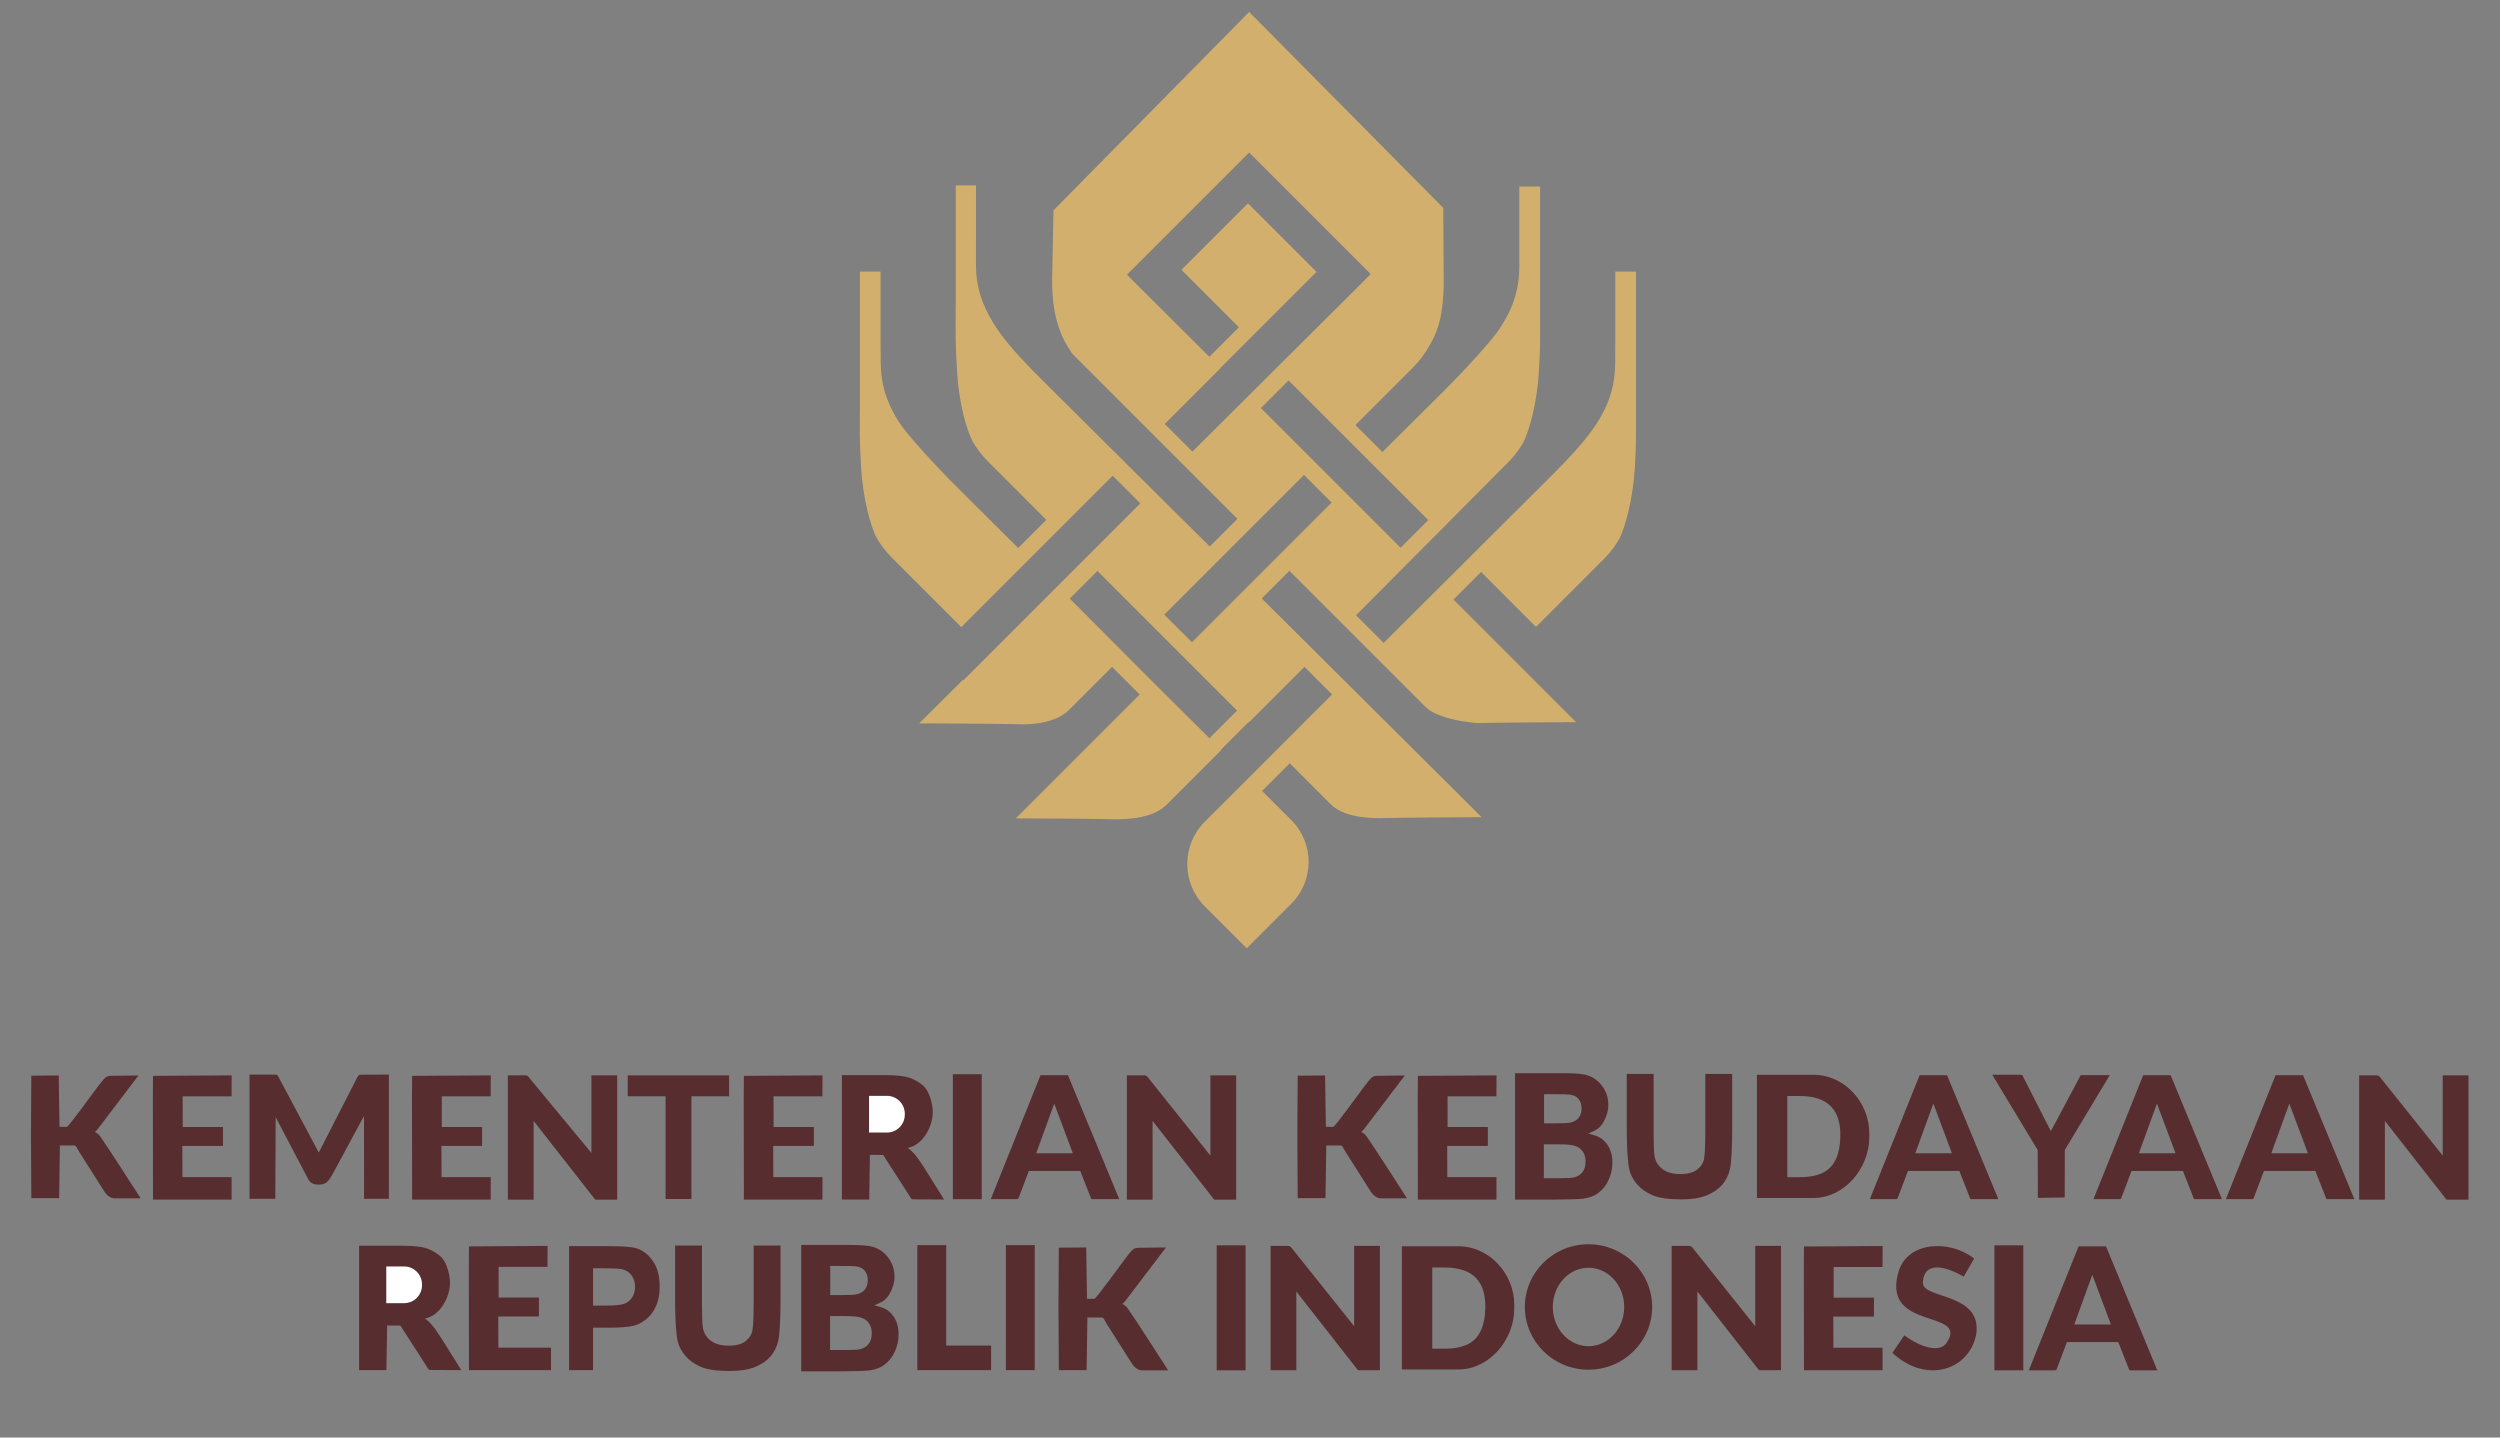 <svg xmlns="http://www.w3.org/2000/svg" xmlns:xlink="http://www.w3.org/1999/xlink" xml:space="preserve" width="1200" height="690" version="1.1" style="shape-rendering:geometricPrecision; text-rendering:geometricPrecision; image-rendering:optimizeQuality; fill-rule:evenodd; clip-rule:evenodd" viewBox="0 0 4000 2300"><rect x="0" y="0" width="4000" height="2300" fill="#808080" stroke="none"/><SCRIPT xmlns="" id="allow-copy_script"/>
 <defs>
  <style type="text/css">
   <![CDATA[
    .fil0 {fill:#582D2F}
    .fil1 {fill:#D2AF6D}
    .fil3 {fill:white}
    .fil2 {fill:#582D2F;fill-rule:nonzero}
   ]]>
  </style>
 </defs>
 <g id="Layer_x0020_1">
  <path class="fil0" d="M3141.951 2042.567l16.696 -28.898c-39.527,-30.735 -105.944,-27.445 -120.69,20.198 -29.596,96.817 113.138,60.114 76.751,114.505 -10.457,15.637 -38.729,9.296 -67.814,-11.809l-19.124 28.041c56.029,51.694 125.19,25.978 134.441,-31.661 7.836,-64.682 -85.729,-54.541 -85.529,-80.204 0.199,-25.662 20.605,-35.365 65.269,-10.172z"/>
  <path class="fil1" d="M2464.16 517.79l0 -219.307 -33.243 0 -0.001 127.952c0,32.417 -7.694,58.839 -23.158,85.992l-0.085 -0.087c-0.466,0.846 -0.617,1.201 -0.637,1.344 -2.331,4.032 -4.839,8.083 -7.529,12.173 -12.043,18.313 -55.868,66.525 -90.637,100.967l-96.969 96.462 -43.18 -43.172 83.894 -83.933c10.007,-9.772 20.001,-19.535 30.742,-36.982 10.741,-17.447 27.061,-42.447 26.598,-112.63l-0.754 -113.933 -310.517 -313.537 -313.135 317.493 -2.072 108.093c-1.344,70.14 20.243,102.31 26.606,112.637 6.363,10.327 3.928,6.165 5.857,8.908l263.911 263.908 -44.211 44.214 -120.396 -119.34 0 0.007 -14.406 -14.329 0.032 -0.039 -17.811 -17.811 -0.079 0.092 -98.457 -97.94c-34.769,-34.447 -69.542,-68.891 -90.641,-100.975l0.016 0c-1.609,-2.448 -3.15,-4.872 -4.653,-7.378l-0.017 0.015c-17.905,-29.325 -27.687,-57.244 -27.68,-92.073l0.024 -127.938 -32.327 0 0 193.699 -0.104 -0.02c-0.113,41.004 -0.802,56.943 2.292,106.407 3.094,49.464 15.859,95.188 26.599,112.635 10.74,17.447 20.744,27.213 30.75,36.975l85.367 85.415 -45.045 45.052 -98.451 -97.943c-34.462,-34.137 -78.802,-83.294 -90.336,-100.506 -20.985,-31.986 -30.909,-61.552 -31.192,-99.183l-0.199 -41.798 0 -102.818 -33.096 0 0 16.678 0 86.14 0 119.306 -0.071 -0.048c-0.012,34.888 -0.805,42.353 2.009,91.355 2.814,49.002 15.65,97.804 26.391,115.246 10.741,17.442 20.746,27.214 30.75,36.976l103.177 103.241 242.23 -242.238 44.208 44.21 -282.973 282.977 -0.747 -0.749 -70.059 69.703c59.783,0.289 119.589,0.605 155.882,1.41 7.957,0.176 57.742,3.201 83.965,-23.022l68.732 -68.733 44.215 44.211 -198.14 198.137c58.896,0.288 117.47,0.611 153.227,1.406 12.05,0.268 62.923,1.766 87.431,-22.741l87.989 -87.986 -0.512 -0.505 44.081 -44.107 0.521 0.515 89.019 -89.021 44.218 44.215 -133.163 133.163 -70.816 70.817c-37.033,37.034 -37.041,97.713 0,134.76l67.379 67.392 71.516 -71.515c36.679,-36.679 36.675,-96.697 0,-133.372l-46.909 -46.907 44.208 -44.217 65.992 65.99c23.314,23.313 72.916,21.956 85.182,21.684 36.293,-0.807 96.102,-1.121 155.888,-1.418l-351.863 -350.008 44.212 -44.215 217.841 217.835c20.478,20.476 77.193,25.952 85.967,25.758 36.087,-0.798 95.41,-1.121 154.842,-1.406l-196.137 -196.144 44.211 -44.215 87.874 87.879 100.886 -100.948c10.006,-9.758 20.011,-19.532 30.751,-36.975 10.74,-17.443 23.731,-68.975 26.388,-115.251 2.657,-46.276 1.738,-43.339 1.935,-69.374l0.006 0c0,-2.997 0.034,-5.996 0.046,-8.993l-0.046 0.001 0 -226.339 0 -8.721 0 -1.863 -33.096 0 0 1.863 0 8.721 0 94.097 -0.199 41.798c-0.156,32.94 -7.885,59.7 -23.859,87.314l-0.03 -0.023c-2.311,4.078 -4.777,8.045 -7.35,11.963 -21.132,31.929 -55.711,66.183 -90.293,100.441l-248.889 247.95 -44.211 -44.208 234.975 -236.273c10.003,-9.762 20.002,-19.528 30.743,-36.976 10.741,-17.448 23.703,-66.251 26.601,-112.632 2.898,-46.381 2.093,-50.152 2.262,-80.778l-0.057 0.001zm-481.908 5.865l-91.949 -91.942 106.432 -106.426 109.754 109.749 -153.611 153.611 0.226 0.225 -89.457 89.446 44.218 44.214 249 -247.705c12.274,-12.146 24.542,-24.31 36.215,-36.361l-194.396 -194.395 -195.47 195.463c10.809,11.088 22.083,22.247 33.354,33.415l98.456 97.932 47.228 -47.226zm211.797 217.396l-132.388 -132.382 -44.207 44.212 223.482 223.483 44.214 -44.215 -91.101 -91.098zm-331.158 242.391l223.482 -223.487 44.211 44.215 -223.48 223.48 -44.213 -44.208zm-19.555 106.467l-131.72 -132.199 44.217 -44.216 223.476 223.479 -44.21 44.213 -91.763 -91.277z"/>
  <polygon class="fil0" points="291.737,1833.492 291.894,1883.391 370.563,1883.391 370.563,1919.329 244.813,1919.329 244.576,1754.144 244.817,1721.361 370.67,1720.591 370.476,1754.164 292.261,1754.164 292.356,1803.207 356.786,1803.207 356.786,1833.492 "/>
  <path class="fil0" d="M95.864 1832.711l-1.247 84.293 -44.48 0 -0.584 -101.114 0.565 -94.825 43.836 -0.308 1.26 82.166 11.723 0.004c2.906,0 42.518,-55.272 48.072,-62.409 13.342,-17.148 14.021,-19.177 23.562,-19.279l43.019 -0.478 -65.42 85.971c-1.892,2.487 -4.627,4.425 -4.627,4.425 2.432,1.015 5.855,2.819 8.451,6.513 13.299,18.936 54.053,82.49 65.038,99.654l-42.226 -0.004c-4.811,0 -11.238,-3.679 -15.785,-10.836l-39.786 -62.662c-4.784,-7.531 -5.021,-11.111 -9.134,-11.111l-22.237 0z"/>
  <path class="fil0" d="M582.489 1918.113l-0.095 -132.492 -49.019 90.724c-6.359,11.069 -9.588,19.098 -23.428,19.098 -15.277,-0.292 -15.644,-7.618 -22.208,-19.054l-46.671 -88.857 -0.564 130.581 -41.275 0 0 -198.762 40.347 0c4.682,0 4.342,0.672 8.369,8.259l62.113 116.477 59.614 -116.533c4.026,-7.582 3.485,-8.009 8.167,-8.028l44.358 -0.175 0 198.762 -39.708 0z"/>
  <path class="fil2" d="M1802.962 1919.439l0 -198.947c7.818,0 15.64,0 23.458,0 8.349,0 7.627,0.041 12.54,6.2l97.72 122.289 0 -128.489 41.195 0 0 198.947c-10.379,0 -20.763,0 -31.142,0 -4.813,0 -3.639,0.431 -6.509,-3.23l-96.068 -122.712 0 125.942 -41.194 0z"/>
  <path class="fil2" d="M1790.811 1918.601c-12.875,0 -25.755,0 -38.63,0 -7.002,0 -5.638,1.15 -8.153,-5.274l-15.637 -39.877 -82.224 0c-5.144,13.633 -10.008,26.508 -15.152,40.141 -1.976,5.24 -1.211,5.01 -6.937,5.01l-38.853 0 79.6 -198.332 43.854 0 82.132 198.332zm-74.266 -73.363l-29.736 -79.463 -28.889 79.463 58.625 0z"/>
  <polygon class="fil2" points="1524.561,1918.682 1524.561,1718.7 1570.774,1718.7 1570.774,1918.682 "/>
  <path class="fil2" d="M1347.041 1919.207l0 -199.011 69.506 0c19.132,0 33.057,1.817 41.728,5.372 8.706,3.572 19.913,10.181 25.108,19.306 5.215,9.161 9.036,22.922 9.036,34.688 0,24.545 -17.348,53.318 -40.044,57.007 12.943,8.94 23.224,26.976 33.907,43.817l24.239 38.821 -44.124 -0.226c-9.516,-0.048 -7.172,0.677 -12.427,-7.502l-40.898 -63.562 -21.235 -0.121 -1.067 71.411 -43.729 0z"/>
  <polygon class="fil2" points="1064.896,1918.389 1064.896,1754.016 1004.36,1754.016 1004.36,1720.587 1166.556,1720.587 1166.556,1754.016 1106.302,1754.016 1106.302,1918.389 "/>
  <path class="fil3" d="M1390.49 1753.343l28.592 0c15.726,0 28.591,12.865 28.591,28.591l0 1.568c0,15.726 -12.865,28.591 -28.591,28.591l-28.592 0 0 -58.75z"/>
  <path class="fil2" d="M812.581 1919.439l0 -198.947c7.818,0 15.641,0 23.458,0 8.349,0 7.627,0.041 12.541,6.2l97.72 118.047 0 -124.247 41.194 0 0 198.947c-10.379,0 -20.763,0 -31.142,0 -4.813,0 -3.639,0.431 -6.509,-3.23l-96.067 -122.712 0 125.942 -41.195 0z"/>
  <path class="fil0" d="M2122.049 1832.711l-1.247 84.293 -44.48 0 -0.584 -101.114 0.564 -94.825 43.837 -0.308 1.259 82.166 11.724 0.004c2.906,0 42.518,-55.272 48.072,-62.409 13.342,-17.148 14.021,-19.177 23.562,-19.279l43.019 -0.478 -65.421 85.971c-1.891,2.487 -4.626,4.425 -4.626,4.425 2.432,1.015 5.854,2.819 8.451,6.513 13.299,18.936 54.053,82.49 65.038,99.654l-42.226 -0.004c-4.811,0 -11.238,-3.679 -15.785,-10.836l-39.786 -62.662c-4.785,-7.531 -5.021,-11.111 -9.135,-11.111l-22.236 0z"/>
  <path class="fil2" d="M3197.378 1918.601c-12.875,0 -25.754,0 -38.63,0 -7.002,0 -5.637,1.15 -8.152,-5.274l-15.638 -39.877 -82.224 0c-5.144,13.633 -10.008,26.508 -15.151,40.141 -1.977,5.24 -1.211,5.01 -6.938,5.01l-38.852 0 79.6 -198.332 43.854 0 82.131 198.332zm-74.266 -73.363l-29.736 -79.463 -28.889 79.463 58.625 0z"/>
  <path class="fil2" d="M3555.115 1918.601c-12.876,0 -25.755,0 -38.63,0 -7.002,0 -5.638,1.15 -8.153,-5.274l-15.637 -39.877 -82.224 0c-5.144,13.633 -10.008,26.508 -15.152,40.141 -1.976,5.24 -1.211,5.01 -6.937,5.01l-38.853 0 79.6 -198.332 43.854 0 82.132 198.332zm-74.266 -73.363l-29.736 -79.463 -28.889 79.463 58.625 0z"/>
  <path class="fil2" d="M3766.97 1918.601c-12.875,0 -25.755,0 -38.63,0 -7.002,0 -5.637,1.15 -8.153,-5.274l-15.637 -39.877 -82.224 0c-5.144,13.633 -10.008,26.508 -15.152,40.141 -1.976,5.24 -1.211,5.01 -6.937,5.01l-38.853 0 79.6 -198.332 43.854 0 82.132 198.332zm-74.266 -73.363l-29.736 -79.463 -28.889 79.463 58.625 0z"/>
  <path class="fil2" d="M3774.641 1919.439l0 -198.947c7.818,0 15.64,0 23.458,0 8.348,0 7.627,0.041 12.54,6.2l97.72 122.289 0 -128.489 41.194 0 0 198.947c-10.379,0 -20.762,0 -31.141,0 -4.813,0 -3.639,0.431 -6.509,-3.23l-96.068 -122.712 0 125.942 -41.194 0z"/>
  <path class="fil2" d="M574.578 2192.184l0 -199.01 69.506 0c19.133,0 33.058,1.816 41.728,5.372 8.706,3.572 19.914,10.18 25.108,19.305 5.215,9.162 9.037,22.922 9.037,34.689 0,24.544 -17.348,53.317 -40.045,57.006 12.943,8.94 23.224,26.977 33.908,43.818l24.238 38.82 -44.124 -0.226c-9.515,-0.048 -7.172,0.677 -12.427,-7.502l-40.898 -63.562 -21.234 -0.121 -1.068 71.411 -43.729 0z"/>
  <path class="fil3" d="M618.028 2026.32l28.591 0c15.727,0 28.591,12.865 28.591,28.592l0 1.567c0,15.726 -12.864,28.591 -28.591,28.591l-28.591 0 0 -58.75z"/>
  <polygon class="fil0" points="797.246,2106.347 797.403,2156.246 881.618,2156.246 881.618,2192.184 750.322,2192.184 750.085,2026.999 750.326,1994.216 876.179,1993.446 875.985,2027.019 797.77,2027.019 797.865,2076.062 862.295,2076.062 862.295,2106.347 "/>
  <path class="fil0" d="M1739.846 2107.89l-1.247 84.294 -44.48 0 -0.584 -101.114 0.565 -94.825 43.836 -0.308 1.26 82.166 11.723 0.004c2.906,0 42.518,-55.272 48.072,-62.409 13.343,-17.148 14.021,-19.177 23.562,-19.279l43.019 -0.478 -65.42 85.971c-1.892,2.487 -4.627,4.425 -4.627,4.425 2.432,1.015 5.855,2.819 8.451,6.513 13.299,18.936 54.053,82.49 65.038,99.654l-42.225 -0.004c-4.812,0 -11.239,-3.679 -15.786,-10.836l-39.786 -62.662c-4.784,-7.531 -5.021,-11.112 -9.134,-11.112l-22.237 0z"/>
  <path class="fil2" d="M1123.138 1992.854l0 92.607c0,17.712 0.49,34.418 1.579,39.624 1.765,8.44 6.134,15.237 12.944,20.314 6.86,5.116 16.208,7.662 28.066,7.662 12.008,0 21.103,-2.4 27.226,-7.236 6.118,-4.828 9.785,-10.733 11.017,-17.771 1.231,-7.039 1.875,-23.91 1.875,-40.197l0 -95.003 42.991 0 0 89.303c0,24.715 -1.144,52.339 -3.465,62.543 -2.314,10.2 -6.581,18.817 -12.79,25.872 -6.19,7.026 -14.475,12.608 -24.857,16.764 -10.421,4.177 -23.965,6.277 -40.71,6.277 -20.211,0 -35.527,-2.254 -45.952,-6.806 -10.425,-4.551 -18.679,-10.445 -24.751,-17.724 -6.079,-7.283 -10.042,-14.854 -11.96,-22.851 -2.819,-11.78 -4.204,-39.356 -4.204,-62.398l0 -90.98 42.991 0z"/>
  <path class="fil2" d="M2645.776 1718.254l0 92.607c0,17.712 0.489,34.418 1.579,39.625 1.764,8.439 6.134,15.237 12.944,20.313 6.86,5.116 16.208,7.662 28.066,7.662 12.008,0 21.103,-2.4 27.225,-7.236 6.119,-4.827 9.786,-10.733 11.018,-17.771 1.231,-7.038 1.875,-23.91 1.875,-40.197l0 -95.003 42.991 0 0 89.303c0,24.715 -1.145,52.339 -3.466,62.543 -2.313,10.201 -6.58,18.818 -12.789,25.872 -6.19,7.026 -14.476,12.608 -24.857,16.765 -10.422,4.176 -23.965,6.276 -40.71,6.276 -20.211,0 -35.527,-2.254 -45.952,-6.805 -10.426,-4.552 -18.68,-10.445 -24.751,-17.724 -6.079,-7.283 -10.042,-14.854 -11.961,-22.852 -2.818,-11.779 -4.204,-39.356 -4.204,-62.397l0 -90.981 42.992 0z"/>
  <polygon class="fil2" points="1946.696,2192.504 1946.696,1992.522 1992.909,1992.522 1992.909,2192.504 "/>
  <path class="fil2" d="M3451.707 2192.505c-12.875,0 -25.754,0 -38.629,0 -7.003,0 -5.638,1.151 -8.153,-5.273l-15.637 -39.877 -82.225 0c-5.143,13.633 -10.007,26.508 -15.151,40.14 -1.976,5.241 -1.211,5.01 -6.938,5.01l-38.852 0 79.6 -198.331 43.854 0 82.131 198.331zm-74.266 -73.362l-29.735 -79.463 -28.889 79.463 58.624 0z"/>
  <polygon class="fil2" points="3191.103,2192.504 3191.103,1992.522 3237.315,1992.522 3237.315,2192.504 "/>
  <path class="fil0" d="M910.521 2192.184l0 -198.335 61.339 0c23.243,0 38.366,1.022 45.42,3.118 10.851,3.17 19.934,9.995 27.257,20.527 7.318,10.532 10.978,24.134 10.978,40.808 0,12.873 -2.116,23.65 -6.304,32.425 -4.236,8.775 -9.569,15.651 -16.055,20.672 -6.481,4.974 -13.093,8.286 -19.8,9.897 -9.131,1.997 -22.315,3.023 -39.597,3.023l-24.873 0 0 67.865 -38.365 0zm38.365 -162.939l0 59.678 20.859 0c15.039,0 25.046,-1.121 30.119,-3.316 5.072,-2.195 9.039,-5.609 11.909,-10.338 2.862,-4.678 4.318,-10.09 4.318,-16.331 0,-7.654 -2.028,-13.946 -6.039,-18.92 -4.058,-4.97 -9.131,-8.092 -15.348,-9.359 -4.543,-0.928 -13.67,-1.414 -27.43,-1.414l-18.388 0z"/>
  <path class="fil2" d="M1281.952 1991.887l74.338 0c14.755,0 28.319,0.643 35.538,1.977 7.272,1.347 13.734,4.133 19.43,8.334 5.72,4.223 10.476,9.84 14.282,16.855 3.805,7.011 5.712,14.925 5.712,23.633 0,9.415 -2.716,17.93 -7.011,25.986 -7.773,14.586 -17.148,15.755 -25.157,19.71 11.297,3.624 20.128,4.196 29.554,16.449 6.439,8.365 9.087,18.829 9.087,30.553 0,9.225 -1.95,18.174 -5.885,26.882 -3.94,8.708 -9.304,15.675 -16.141,20.902 -6.794,5.179 -15.186,8.38 -25.181,9.604 -6.233,0.707 -21.336,1.176 -45.261,1.366l-63.305 0 0 -202.251zm46.461 33.616l0 46.608 15.762 0c14.582,0 20.081,-0.257 23.621,-0.707 6.403,-0.813 11.472,-3.201 15.147,-7.204 3.675,-3.995 5.495,-9.225 5.495,-15.723 0,-6.26 -1.603,-11.297 -4.761,-15.205 -3.158,-3.908 -7.879,-6.269 -14.108,-7.062 -3.715,-0.47 -10.82,-0.707 -28.426,-0.707l-12.73 0zm-0.328 80.22l0 54.234 26.298 0c13.5,0 17.862,-0.466 21.506,-1.224 5.57,-1.164 10.133,-3.805 13.626,-8.096 3.514,-4.319 5.278,-10.026 5.278,-17.231 0,-6.118 -1.358,-11.242 -4.066,-15.489 -2.696,-4.224 -6.616,-7.347 -11.724,-9.273 -5.108,-1.926 -11.992,-2.921 -29.077,-2.921l-21.841 0z"/>
  <path class="fil2" d="M2424.06 1717.078l74.338 0c14.756,0 28.319,0.643 35.539,1.978 7.271,1.346 13.733,4.133 19.429,8.333 5.72,4.223 10.477,9.841 14.282,16.855 3.806,7.011 5.712,14.926 5.712,23.634 0,9.414 -2.716,17.929 -7.011,25.986 -7.772,14.585 -17.147,15.754 -25.157,19.709 11.298,3.624 20.128,4.196 29.555,16.449 6.438,8.365 9.087,18.829 9.087,30.553 0,9.225 -1.95,18.174 -5.886,26.882 -3.939,8.708 -9.304,15.676 -16.141,20.902 -6.793,5.179 -15.186,8.38 -25.18,9.604 -6.233,0.707 -21.336,1.176 -45.262,1.366l-63.305 0 0 -202.251zm46.461 33.616l0 46.608 15.763 0c14.581,0 20.08,-0.257 23.621,-0.707 6.403,-0.813 11.471,-3.201 15.146,-7.204 3.675,-3.995 5.495,-9.225 5.495,-15.723 0,-6.26 -1.602,-11.297 -4.76,-15.205 -3.158,-3.908 -7.879,-6.269 -14.109,-7.062 -3.714,-0.47 -10.819,-0.707 -28.425,-0.707l-12.731 0zm-0.327 80.22l0 54.234 26.298 0c13.5,0 17.862,-0.466 21.505,-1.224 5.57,-1.164 10.133,-3.805 13.627,-8.096 3.513,-4.318 5.278,-10.026 5.278,-17.23 0,-6.119 -1.358,-11.243 -4.066,-15.49 -2.696,-4.224 -6.616,-7.346 -11.724,-9.273 -5.108,-1.926 -11.992,-2.921 -29.077,-2.921l-21.841 0z"/>
  <polygon class="fil0" points="706.308,1833.492 706.466,1883.391 785.135,1883.391 785.135,1919.329 659.385,1919.329 659.148,1754.144 659.389,1721.361 785.242,1720.591 785.048,1754.164 706.833,1754.164 706.928,1803.207 771.358,1803.207 771.358,1833.492 "/>
  <polygon class="fil0" points="1237.117,1833.492 1237.274,1883.391 1315.943,1883.391 1315.943,1919.329 1190.193,1919.329 1189.957,1754.144 1190.197,1721.361 1316.05,1720.591 1315.856,1754.164 1237.641,1754.164 1237.736,1803.207 1302.166,1803.207 1302.166,1833.492 "/>
  <polygon class="fil0" points="2315.537,1833.492 2315.695,1883.391 2394.364,1883.391 2394.364,1919.329 2268.614,1919.329 2268.377,1754.144 2268.618,1721.361 2394.47,1720.591 2394.277,1754.164 2316.062,1754.164 2316.157,1803.207 2380.587,1803.207 2380.587,1833.492 "/>
  <polygon class="fil2" points="1609.38,2192.184 1609.38,1992.203 1655.592,1992.203 1655.592,2192.184 "/>
  <polygon class="fil2" points="1467.726,2192.184 1467.726,2152.958 1467.726,1992.203 1513.939,1992.203 1513.939,2152.958 1585.754,2152.958 1585.754,2192.184 1513.939,2192.184 "/>
  <path class="fil2" d="M2032.936 2192.365l0 -198.947c7.818,0 15.64,0 23.458,0 8.349,0 7.627,0.041 12.54,6.199l97.72 122.29 0 -128.489 41.195 0 0 198.947c-10.379,0 -20.763,0 -31.142,0 -4.813,0 -3.639,0.431 -6.509,-3.23l-96.068 -122.712 0 125.942 -41.194 0z"/>
  <path class="fil2" d="M2674.659 2192.365l0 -198.947c7.818,0 15.641,0 23.459,0 8.348,0 7.626,0.041 12.54,6.199l97.72 122.29 0 -128.489 41.194 0 0 198.947c-10.379,0 -20.763,0 -31.142,0 -4.813,0 -3.639,0.431 -6.509,-3.23l-96.067 -122.712 0 125.942 -41.195 0z"/>
  <polygon class="fil0" points="2933.28,2106.529 2933.438,2156.428 3012.106,2156.428 3012.106,2192.365 2886.356,2192.365 2886.12,2027.181 2886.36,1994.397 3012.213,1993.628 3012.019,2027.201 2933.805,2027.201 2933.899,2076.244 2998.329,2076.244 2998.329,2106.529 "/>
  <path class="fil0" d="M2541.603 1990.774c56.247,0 101.84,44.938 101.84,100.359 0,55.429 -45.593,100.368 -101.84,100.368 -56.235,0 -101.828,-44.939 -101.828,-100.368 0,-55.421 45.593,-100.359 101.828,-100.359zm0.004 37.619c31.548,0 57.119,28.096 57.119,62.744 0,34.653 -25.571,62.749 -57.119,62.749 -31.544,0 -57.116,-28.096 -57.116,-62.749 0,-34.648 25.572,-62.744 57.116,-62.744z"/>
  <path class="fil0" d="M2310.567 2157.877l-18.92 0 0 -129.903 18.92 0c35.725,0 67.237,12.904 65.926,65.283 -1.354,53.985 -30.233,64.62 -65.926,64.62zm-67.564 -3.265l0 36.557 90.412 0c49.726,0 89.425,-47.776 89.425,-97.501l0 -5.882c0,-49.726 -39.723,-93.752 -89.425,-93.752l-90.412 0 0.004 30.68 -0.004 0 0 129.898z"/>
  <path class="fil0" d="M2878.639 1883.482l-18.92 0 0 -129.902 18.92 0c35.725,0 67.237,12.904 65.926,65.283 -1.354,53.985 -30.233,64.619 -65.926,64.619zm-67.564 -3.264l0 36.557 90.412 0c49.726,0 89.425,-47.776 89.425,-97.502l0 -5.881c0,-49.726 -39.723,-93.752 -89.425,-93.752l-90.412 0 0.004 30.679 -0.004 0 0 129.899z"/>
  <path class="fil2" d="M3260.601 1916.642l-0.284 -76.62 -72.739 -120.412c14.147,0 28.299,0 42.447,0 6.864,0.039 5.179,-0.357 7.958,5.104l43.402 85.202c15.028,-28.211 30.055,-56.422 45.083,-84.633 2.906,-5.454 1.196,-5.039 8.128,-5.039l41.01 0 -71.906 119.726 -0.162 76.021 -42.937 0.651z"/>
 </g>
</svg>